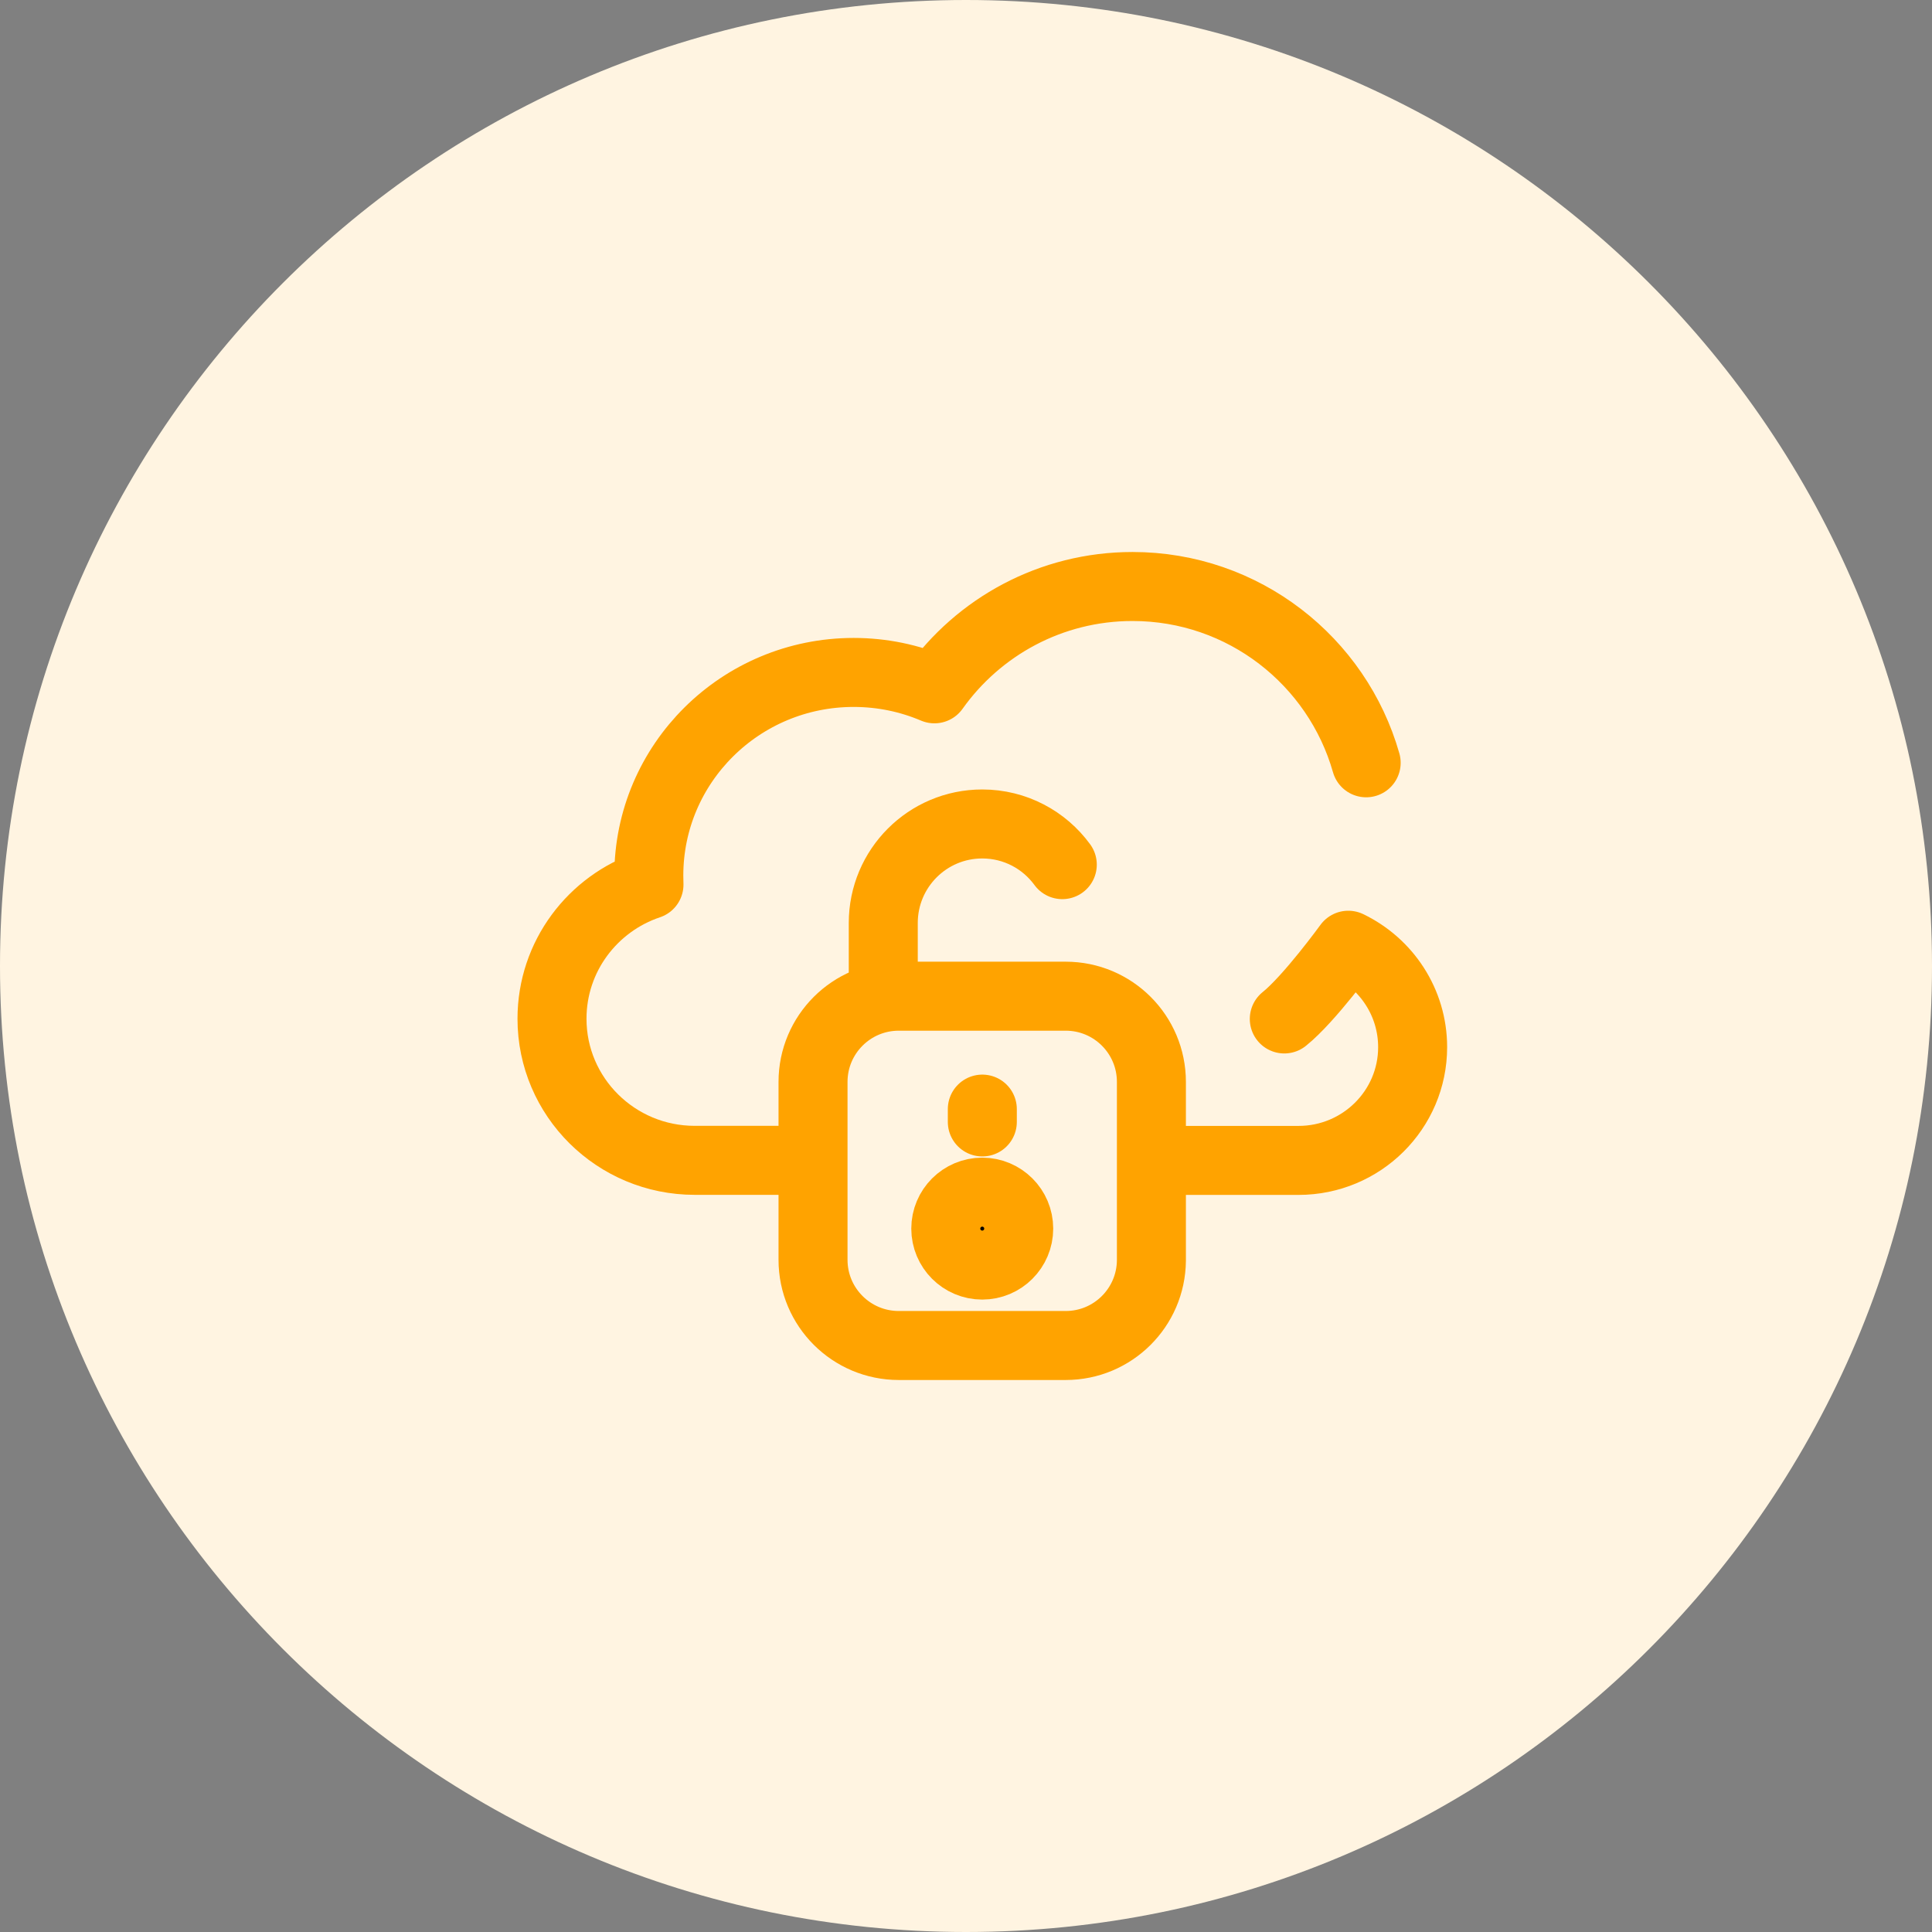 <svg width="56" height="56" viewBox="0 0 56 56" fill="none" xmlns="http://www.w3.org/2000/svg">
<rect x="0" y="0" width="56" height="56" fill="#808080" stroke="none"/>
<path d="M28 56C43.464 56 56 43.464 56 28C56 12.536 43.464 0 28 0C12.536 0 0 12.536 0 28C0 43.464 12.536 56 28 56Z" fill="#FFF4E1"/>
<path d="M28.473 32.148V32.52" stroke="#FFA300" stroke-width="2" stroke-miterlimit="10" stroke-linecap="round" stroke-linejoin="round"/>
<circle cx="28.471" cy="35.612" r="1.057" fill="black" stroke="#FFA300" stroke-width="2" stroke-miterlimit="10" stroke-linecap="round" stroke-linejoin="round"/>
<path d="M33.477 33.635H37.638C39.465 33.635 40.946 32.165 40.946 30.353C40.946 29.053 40.185 27.93 39.081 27.398C39.081 27.398 37.955 28.951 37.226 29.535" stroke="#FFA300" stroke-width="2" stroke-miterlimit="10" stroke-linecap="round" stroke-linejoin="round"/>
<path d="M39.599 22.11C38.76 19.16 36.046 17 32.827 17C30.457 17 28.361 18.171 27.085 19.966C26.367 19.661 25.576 19.491 24.744 19.491C21.464 19.491 18.806 22.127 18.806 25.379C18.806 25.466 18.808 25.553 18.811 25.64C17.177 26.188 16 27.722 16 29.529C16 31.795 17.852 33.633 20.136 33.633H23.492" stroke="#FFA300" stroke-width="2" stroke-miterlimit="10" stroke-linecap="round" stroke-linejoin="round"/>
<path d="M25.602 28.873V26.753C25.602 25.168 26.886 23.883 28.471 23.883C29.424 23.883 30.269 24.347 30.791 25.062" stroke="#FFA300" stroke-width="2" stroke-miterlimit="10" stroke-linecap="round" stroke-linejoin="round"/>
<path d="M33.374 31.359C33.374 29.987 32.262 28.875 30.89 28.875H26.051C24.679 28.875 23.566 29.987 23.566 31.359V36.516C23.566 37.888 24.679 39 26.051 39H30.89C32.255 39 33.362 37.899 33.374 36.537L33.374 31.359Z" stroke="#FFA300" stroke-width="2" stroke-miterlimit="10" stroke-linecap="round" stroke-linejoin="round"/>
</svg>
